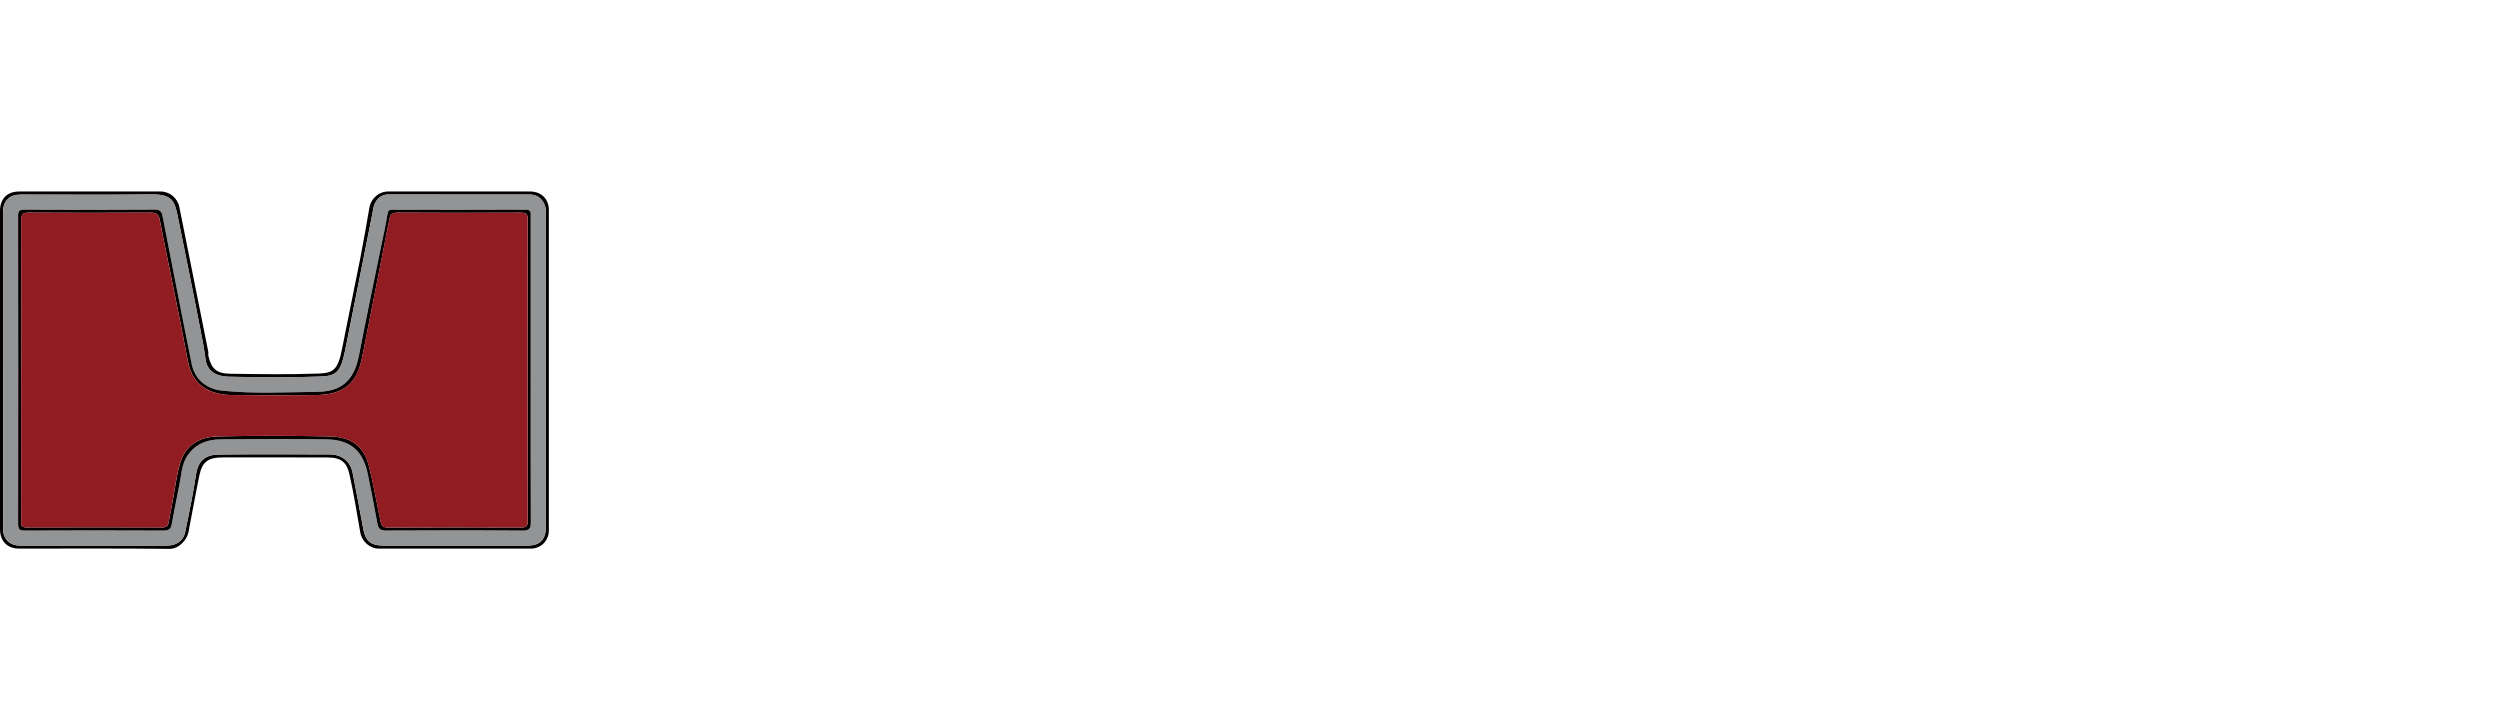 <?xml version="1.0" encoding="UTF-8"?>
<svg id="_圖層_2" data-name="圖層 2" xmlns="http://www.w3.org/2000/svg" viewBox="0 0 786.73 224.3">
  <g id="_圖層_1-2" data-name="圖層 1">
    <g>
      <path d="m0,116.31C0,99.66,0,83,0,66.34c0-3.79,2.28-6.08,6.04-6.08,14.83,0,29.66,0,44.49,0,2.89,0,5.36,2.09,5.92,4.93,3.02,15.14,6.06,30.27,9.08,45.41.09.46-.04.97.06,1.43.92,4.06,2.57,5.54,6.99,5.59,9.17.11,18.35.28,27.51-.06,4.88-.18,6.25-1.1,7.58-7.96,1.83-9.39,3.82-18.75,5.67-28.14,1.06-5.39,1.97-10.8,2.92-16.21.49-2.8,3.01-4.99,5.87-4.99,14.91,0,29.82,0,44.73,0,3.45,0,5.86,2.37,5.86,5.78,0,33.63,0,67.26,0,100.9,0,3.22-2.48,5.7-5.69,5.71-15.95,0-31.9,0-47.84,0-2.81,0-5.31-2.27-5.81-5.06-1.09-6.16-2.05-12.36-3.45-18.46-.77-3.33-2.32-5.14-6.65-5.16-11.08-.06-22.17-.02-33.25-.02-4.47,0-6.38,1.34-7.26,5.55-1.25,5.97-2.28,11.99-3.46,17.97-.5,2.53-3.1,5.29-5.96,5.26-15.79-.18-31.58-.08-47.36-.09-3.69,0-5.99-2.36-5.99-6.13,0-16.74,0-33.47,0-50.21Zm.96.09c0,16.66,0,33.32,0,49.97,0,3.25,2.07,5.32,5.32,5.32,15.47,0,30.94,0,46.41,0,2.77,0,5.03-1.55,5.57-4.16,1.25-6.03,2.48-12.07,3.41-18.15.71-4.59,3.07-6.3,7.35-6.34,11.56-.13,23.13-.05,34.69-.04,3.78,0,6.54,2.15,7.25,5.76,1.18,5.96,2.28,11.94,3.4,17.92.67,3.56,2.44,5.01,6.2,5.02,15.15,0,30.3,0,45.45,0,3.9,0,5.76-1.89,5.76-5.85,0-31,0-62.01,0-93.01,0-2.15.06-4.31-.01-6.46-.1-2.97-2.22-5.15-5.01-5.15-14.83-.02-29.66,0-44.5-.02-2.22,0-3.55,1.18-4.36,3.01-.43.98-.53,2.1-.74,3.18-2.8,14.3-5.71,28.57-8.54,42.86-1.48,7.5-3.23,8.08-8.18,8.26-9.4.35-18.82.23-28.23.05-4.73-.09-7.11-2.11-7.53-5.56-.29-2.34-.72-4.65-1.16-6.94-2.42-12.62-5.01-25.21-7.55-37.81-1-4.93-1.69-7.16-8.43-7.07-13.63.17-27.27.05-40.91.05-3.76,0-5.68,1.92-5.68,5.69,0,16.5,0,33,0,49.5Z" style="fill: #040000; stroke-width: 0px;"/>
      <path d="m.96,116.4c0-16.5,0-33,0-49.5,0-3.77,1.92-5.69,5.68-5.69,13.64,0,27.27.12,40.91-.05,6.75-.09,7.44,2.15,8.43,7.07,2.54,12.6,5.14,25.19,7.55,37.81.44,2.29.87,4.6,1.16,6.94.42,3.45,2.8,5.47,7.53,5.56,9.41.18,18.83.3,28.23-.05,4.95-.18,6.69-.76,8.18-8.26,2.83-14.29,5.74-28.56,8.54-42.86.21-1.07.31-2.2.74-3.18.81-1.83,2.14-3.01,4.36-3.01,14.83.03,29.66,0,44.5.02,2.79,0,4.91,2.18,5.01,5.15.07,2.15.01,4.3.01,6.46,0,31,0,62.01,0,93.01,0,3.96-1.86,5.85-5.76,5.85-15.15,0-30.3,0-45.45,0-3.75,0-5.53-1.45-6.2-5.02-1.12-5.98-2.22-11.96-3.4-17.92-.71-3.6-3.47-5.75-7.25-5.76-11.56-.01-23.13-.09-34.69.04-4.28.05-6.65,1.75-7.35,6.34-.94,6.08-2.16,12.12-3.41,18.15-.54,2.6-2.8,4.15-5.57,4.16-15.47.01-30.94.01-46.41,0-3.26,0-5.32-2.06-5.32-5.32,0-16.66,0-33.32,0-49.97Zm166.04-.04c0-16.1,0-32.2,0-48.3,0-1.12.22-2.11-1.61-2.1-13.96.08-27.91.05-41.87.02-1.09,0-1.41.28-1.59,1.42-.52,3.31-1.28,6.57-1.95,9.86-2.35,11.52-4.79,23.03-7.02,34.58-1.64,8.48-6.06,11.38-13.24,11.46-9.93.11-19.88.66-29.81-.37-5.41-.56-8.71-4.06-9.57-8.28-3.15-15.5-6.13-31.04-9.18-46.56-.25-1.25-.6-2.15-2.37-2.14-13.72.1-27.43.08-41.15.02-1.62,0-1.95.52-1.95,2.02.04,32.28.04,64.56,0,96.84,0,1.66.4,2.13,2.1,2.12,14.59-.07,29.19-.07,43.78,0,1.47,0,2.16-.48,2.42-1.8.83-4.29,1.59-8.59,2.49-12.86.58-2.73.65-5.63,2.03-8.12,2.38-4.27,6.38-5.89,11.01-5.93,11.08-.1,22.17-.16,33.25.01,7.81.12,11.57,3.88,13.02,11.18,1.01,5.12,2.07,10.24,2.98,15.38.31,1.74,1.09,2.14,2.79,2.13,14.27-.07,28.55-.1,42.82.02,2.31.02,2.66-.74,2.65-2.79-.08-15.94-.04-31.88-.04-47.82Z" style="fill: #929496; stroke-width: 0px;"/>
      <path d="m167,116.36c0,15.94-.03,31.88.04,47.82.01,2.05-.34,2.81-2.65,2.79-14.27-.12-28.55-.09-42.82-.02-1.7,0-2.48-.39-2.79-2.13-.91-5.14-1.96-10.26-2.98-15.38-1.45-7.3-5.21-11.06-13.02-11.18-11.08-.18-22.17-.11-33.25-.01-4.63.04-8.63,1.66-11.01,5.93-1.38,2.49-1.45,5.39-2.03,8.12-.9,4.27-1.66,8.57-2.49,12.86-.25,1.31-.95,1.8-2.42,1.8-14.59-.07-29.19-.07-43.78,0-1.7,0-2.1-.47-2.1-2.12.05-32.28.05-64.56,0-96.84,0-1.5.32-2.03,1.95-2.02,13.72.07,27.43.08,41.15-.02,1.76-.01,2.12.88,2.37,2.14,3.06,15.52,6.03,31.06,9.18,46.56.86,4.23,4.16,7.72,9.57,8.28,9.92,1.03,19.88.48,29.81.37,7.18-.08,11.6-2.97,13.24-11.46,2.23-11.55,4.67-23.06,7.02-34.58.67-3.28,1.43-6.55,1.95-9.86.18-1.14.49-1.42,1.59-1.42,13.96.03,27.91.06,41.87-.02,1.83-.01,1.61.98,1.61,2.1,0,16.1,0,32.2,0,48.3Zm-160.3.1c0,15.7,0,31.4.01,47.1,0,1.08-.5,2.43,1.57,2.42,14.27-.05,28.55-.04,42.82,0,1.21,0,1.77-.52,1.97-1.57.51-2.62,1.01-5.25,1.48-7.88.64-3.56,1.09-7.21,2.1-10.62,1.55-5.24,5.28-8.44,12.03-8.58,11.64-.25,23.28-.22,34.92,0,5.85.11,10.66,2.17,12.45,9.14,1.44,5.62,2.41,11.37,3.6,17.06.27,1.3.34,2.5,2.35,2.49,14.03-.09,28.07-.07,42.1-.02,1.62,0,1.98-.54,1.98-2.06-.04-31.64-.04-63.28,0-94.92,0-1.74-.59-2.1-2.19-2.09-12.92.06-25.84.07-38.75-.02-1.61-.01-2.3.57-2.58,1.98-2.73,13.87-5.46,27.75-8.2,41.62-.66,3.33-1.3,6.72-3.52,9.42-2.84,3.47-6.93,4.31-11.1,4.38-8.93.13-17.86.09-26.79,0-1.87-.02-3.82-.23-5.58-.82-4.73-1.58-7.3-4.83-8.25-9.92-2.75-14.75-5.93-29.41-8.79-44.14-.36-1.86-.87-2.53-2.81-2.52-12.84.08-25.68.09-38.51,0-1.99-.01-2.33.67-2.33,2.45.06,15.7.04,31.4.04,47.1Z" style="fill: #040000; stroke-width: 0px;"/>
      <path d="m6.7,116.46c0-15.7.03-31.4-.04-47.1,0-1.78.34-2.46,2.33-2.45,12.84.1,25.68.09,38.51,0,1.95-.01,2.45.66,2.81,2.52,2.87,14.72,6.05,29.39,8.79,44.14.95,5.1,3.52,8.34,8.25,9.92,1.76.59,3.71.8,5.58.82,8.93.08,17.86.13,26.79,0,4.17-.06,8.26-.91,11.1-4.38,2.21-2.7,2.86-6.09,3.52-9.42,2.74-13.87,5.46-27.75,8.2-41.62.28-1.41.97-1.99,2.58-1.98,12.92.08,25.84.07,38.75.02,1.61,0,2.2.35,2.19,2.09-.05,31.64-.05,63.28,0,94.92,0,1.51-.36,2.06-1.98,2.06-14.03-.06-28.07-.08-42.1.02-2.01.01-2.08-1.19-2.35-2.49-1.19-5.69-2.16-11.43-3.6-17.06-1.78-6.97-6.6-9.03-12.45-9.14-11.64-.21-23.29-.24-34.92,0-6.75.14-10.48,3.34-12.03,8.58-1.01,3.41-1.46,7.07-2.1,10.62-.47,2.63-.97,5.26-1.48,7.88-.21,1.05-.76,1.57-1.97,1.57-14.27-.04-28.55-.05-42.82,0-2.07,0-1.56-1.34-1.57-2.42-.02-15.7-.01-31.4-.01-47.1Z" style="fill: #911d22; stroke-width: 0px;"/>
    </g>
  </g>
</svg>